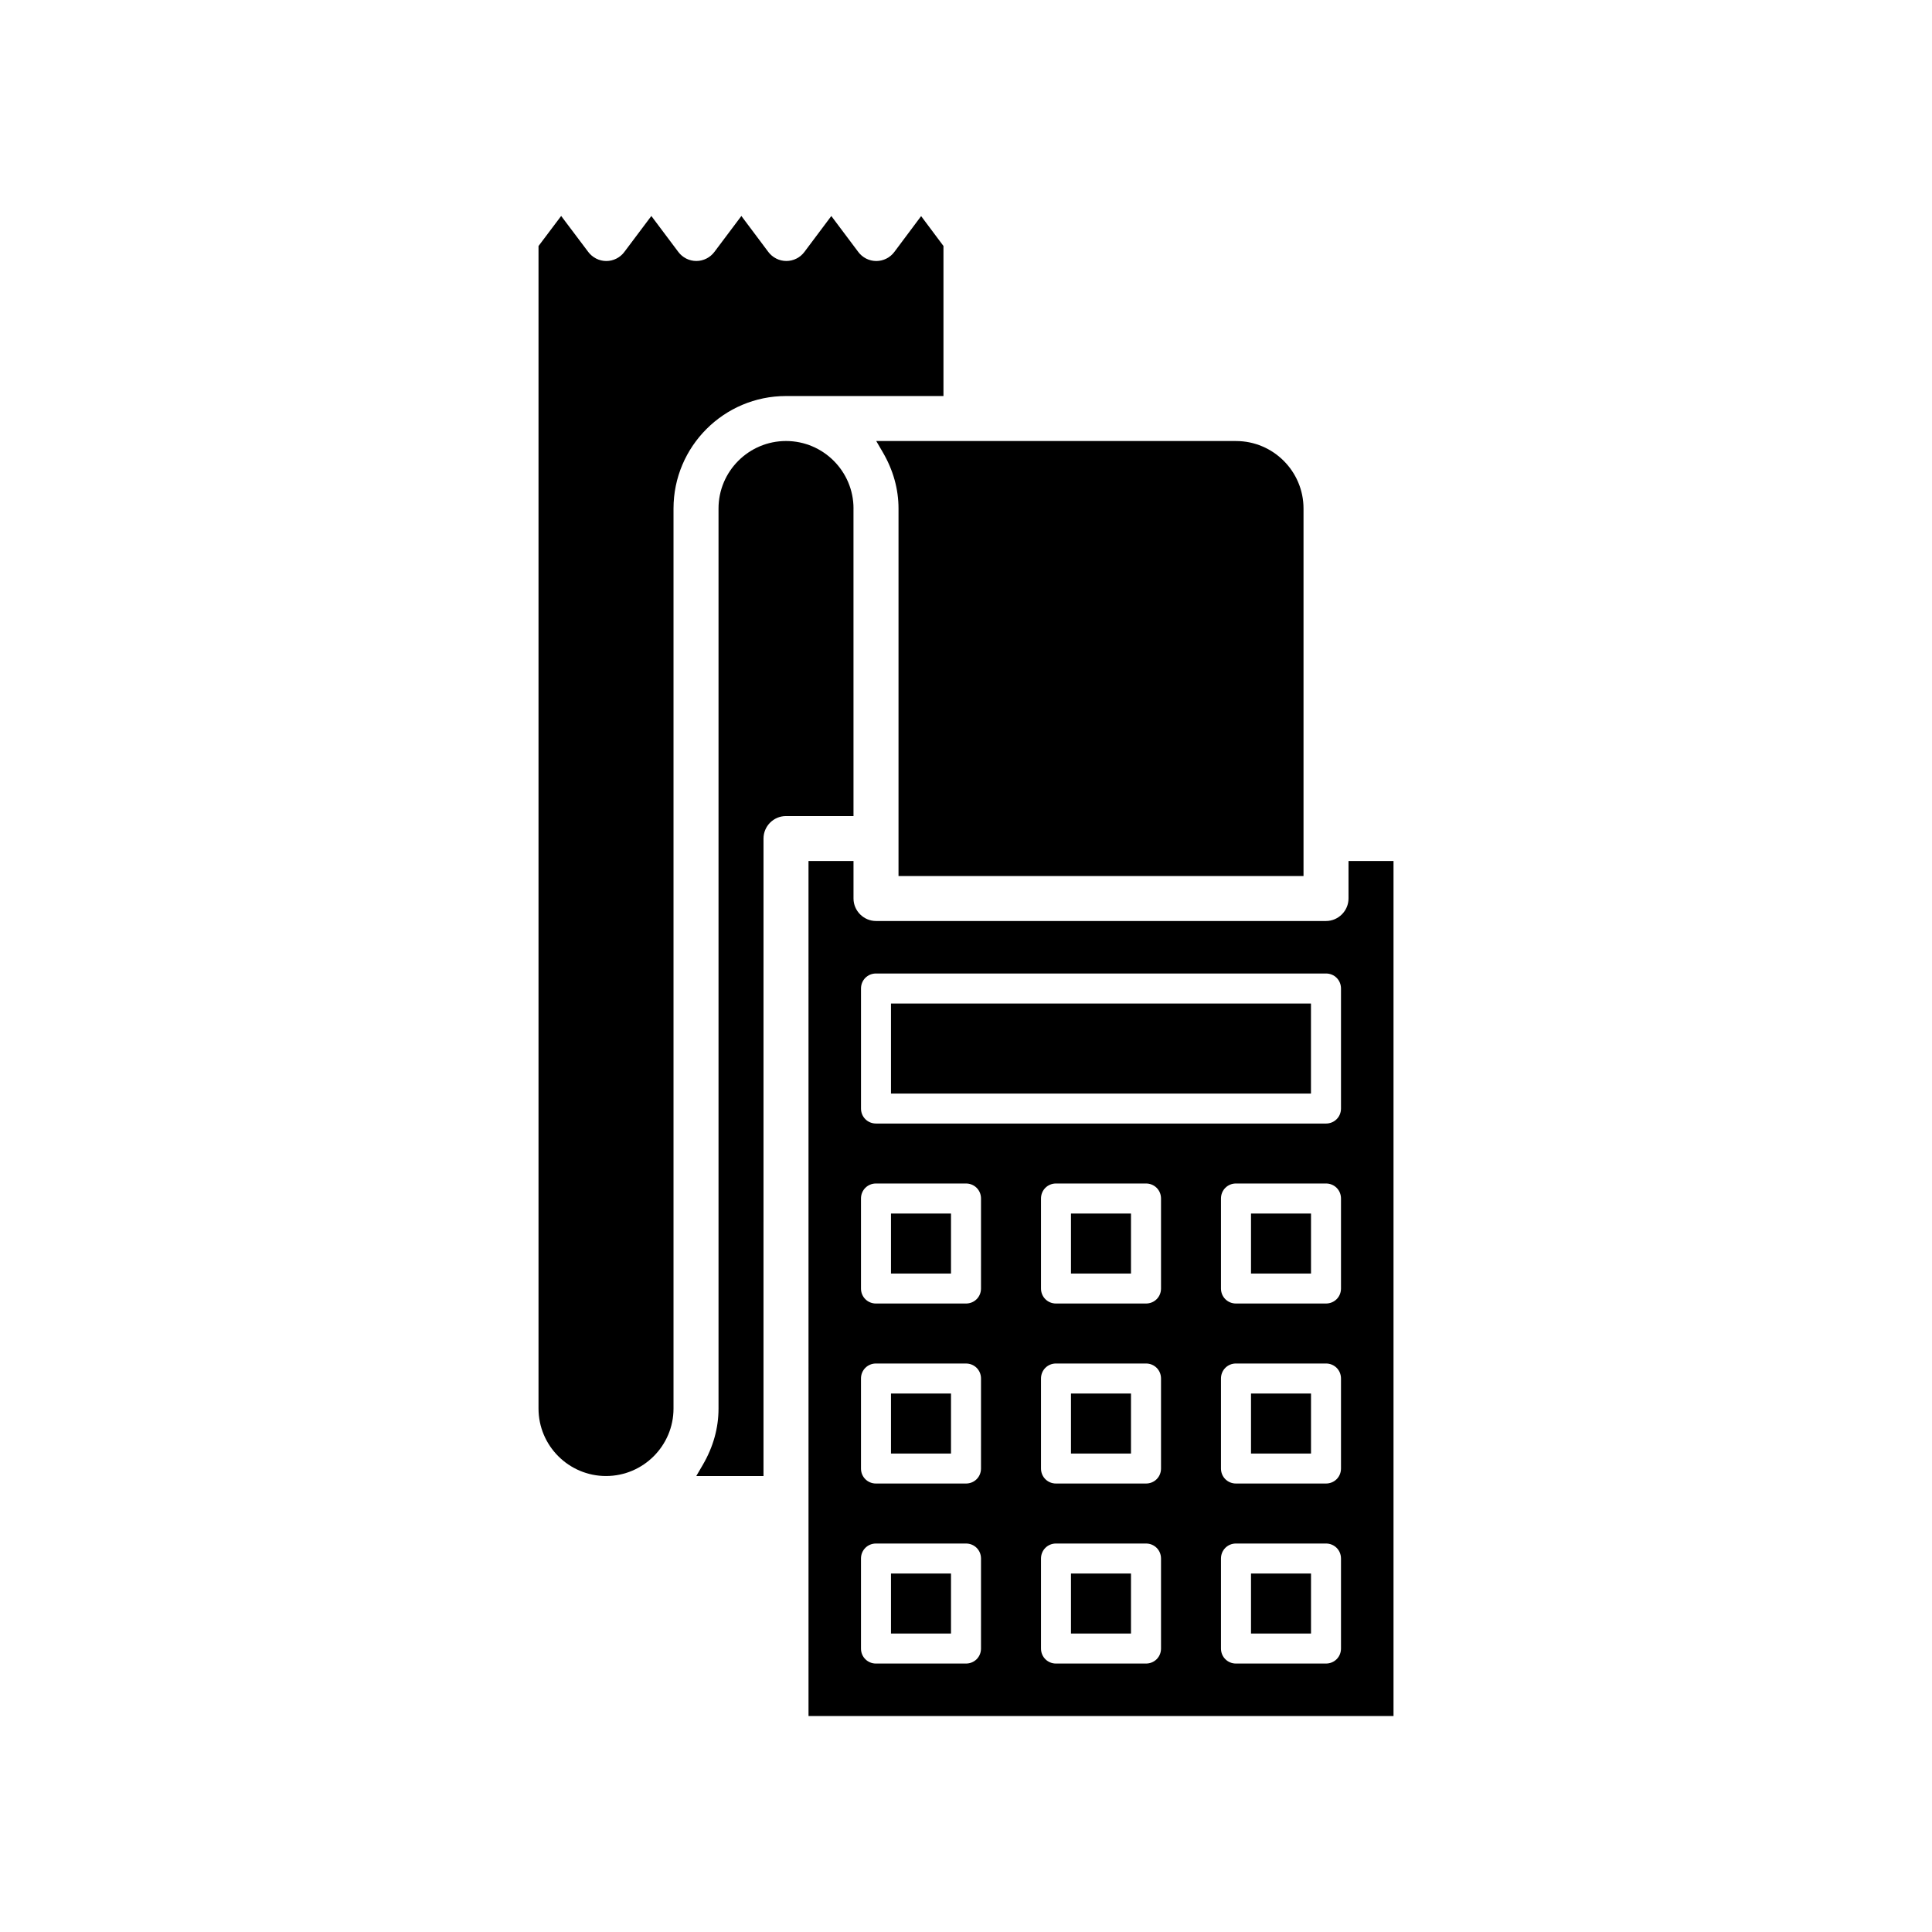 <?xml version="1.0" encoding="UTF-8"?>
<!-- Uploaded to: SVG Repo, www.svgrepo.com, Generator: SVG Repo Mixer Tools -->
<svg fill="#000000" width="800px" height="800px" version="1.1" viewBox="144 144 512 512" xmlns="http://www.w3.org/2000/svg">
 <g>
  <path d="m377.96 263.87c2.754 4.723 4.156 9.738 4.156 14.902v97.395h107.33v-97.402c0-9.863-8.031-17.887-17.887-17.887h-95.344z"/>
  <path d="m352.29 248.95h41.738v-39.762l-5.918-7.918-7.109 9.508c-1.117 1.496-2.898 2.394-4.769 2.394-1.875 0-3.66-0.891-4.769-2.387l-7.156-9.539-7.141 9.531c-1.117 1.496-2.898 2.387-4.769 2.387-1.875 0-3.652-0.891-4.777-2.387l-7.148-9.539-7.164 9.539c-1.117 1.488-2.898 2.387-4.769 2.387-1.875 0-3.652-0.891-4.769-2.387l-7.156-9.539-7.172 9.547c-1.117 1.496-2.898 2.387-4.762 2.387-1.867 0-3.644-0.891-4.769-2.379l-7.199-9.562-6 7.973v308.07c0 9.863 8.023 17.887 17.887 17.887 9.863 0 17.887-8.023 17.887-17.887v-238.51c0-16.438 13.371-29.812 29.809-29.812z"/>
  <path d="m380.12 409.95h111.3v23.852h-111.3z"/>
  <path d="m380.12 561h15.902v15.902h-15.902z"/>
  <path d="m475.53 513.3h15.902v15.902h-15.902z"/>
  <path d="m501.37 372.18v9.934c0 3.258-2.699 5.961-5.961 5.961h-119.26c-3.258 0-5.961-2.699-5.961-5.961v-9.934h-11.926l0.004 226.59h155.03v-226.59zm-97.395 208.7c0 2.227-1.746 3.977-3.977 3.977h-23.852c-2.227 0-3.977-1.746-3.977-3.977v-23.852c0-2.227 1.746-3.977 3.977-3.977h23.855c2.227 0 3.977 1.746 3.977 3.977zm0-47.707c0 2.227-1.746 3.977-3.977 3.977h-23.852c-2.227 0-3.977-1.746-3.977-3.977v-23.852c0-2.227 1.746-3.977 3.977-3.977l23.855 0.004c2.227 0 3.977 1.746 3.977 3.977zm0-47.703c0 2.227-1.746 3.977-3.977 3.977h-23.852c-2.227 0-3.977-1.746-3.977-3.977v-23.852c0-2.227 1.746-3.977 3.977-3.977h23.855c2.227 0 3.977 1.746 3.977 3.977zm47.707 95.41c0 2.227-1.746 3.977-3.977 3.977h-23.852c-2.227 0-3.977-1.746-3.977-3.977v-23.852c0-2.227 1.746-3.977 3.977-3.977h23.852c2.227 0 3.977 1.746 3.977 3.977zm0-47.707c0 2.227-1.746 3.977-3.977 3.977h-23.852c-2.227 0-3.977-1.746-3.977-3.977v-23.852c0-2.227 1.746-3.977 3.977-3.977h23.852c2.227 0 3.977 1.746 3.977 3.977zm0-47.703c0 2.227-1.746 3.977-3.977 3.977h-23.852c-2.227 0-3.977-1.746-3.977-3.977v-23.852c0-2.227 1.746-3.977 3.977-3.977h23.852c2.227 0 3.977 1.746 3.977 3.977zm47.695 95.41c0 2.227-1.746 3.977-3.977 3.977h-23.852c-2.227 0-3.977-1.746-3.977-3.977v-23.852c0-2.227 1.746-3.977 3.977-3.977h23.852c2.227 0 3.977 1.746 3.977 3.977zm0-47.707c0 2.227-1.746 3.977-3.977 3.977h-23.852c-2.227 0-3.977-1.746-3.977-3.977v-23.852c0-2.227 1.746-3.977 3.977-3.977h23.852c2.227 0 3.977 1.746 3.977 3.977zm0-47.703c0 2.227-1.746 3.977-3.977 3.977h-23.852c-2.227 0-3.977-1.746-3.977-3.977v-23.852c0-2.227 1.746-3.977 3.977-3.977h23.852c2.227 0 3.977 1.746 3.977 3.977zm0-47.695c0 2.227-1.746 3.977-3.977 3.977l-119.25-0.004c-2.227 0-3.977-1.746-3.977-3.977v-31.805c0-2.227 1.746-3.977 3.977-3.977h119.25c2.227 0 3.977 1.746 3.977 3.977z"/>
  <path d="m475.53 465.6h15.902v15.902h-15.902z"/>
  <path d="m380.12 513.3h15.902v15.902h-15.902z"/>
  <path d="m427.82 513.3h15.902v15.902h-15.902z"/>
  <path d="m475.53 561h15.902v15.902h-15.902z"/>
  <path d="m427.82 561h15.902v15.902h-15.902z"/>
  <path d="m427.82 465.6h15.902v15.902h-15.902z"/>
  <path d="m380.12 465.6h15.902v15.902h-15.902z"/>
  <path d="m370.19 278.76c0-9.863-8.023-17.887-17.887-17.887s-17.887 8.023-17.887 17.887v238.52c0 5.164-1.402 10.18-4.156 14.902l-1.746 2.992h17.82l0.004-168.95c0-3.289 2.676-5.961 5.961-5.961h17.887l-0.004-81.496z"/>
 </g>
</svg>